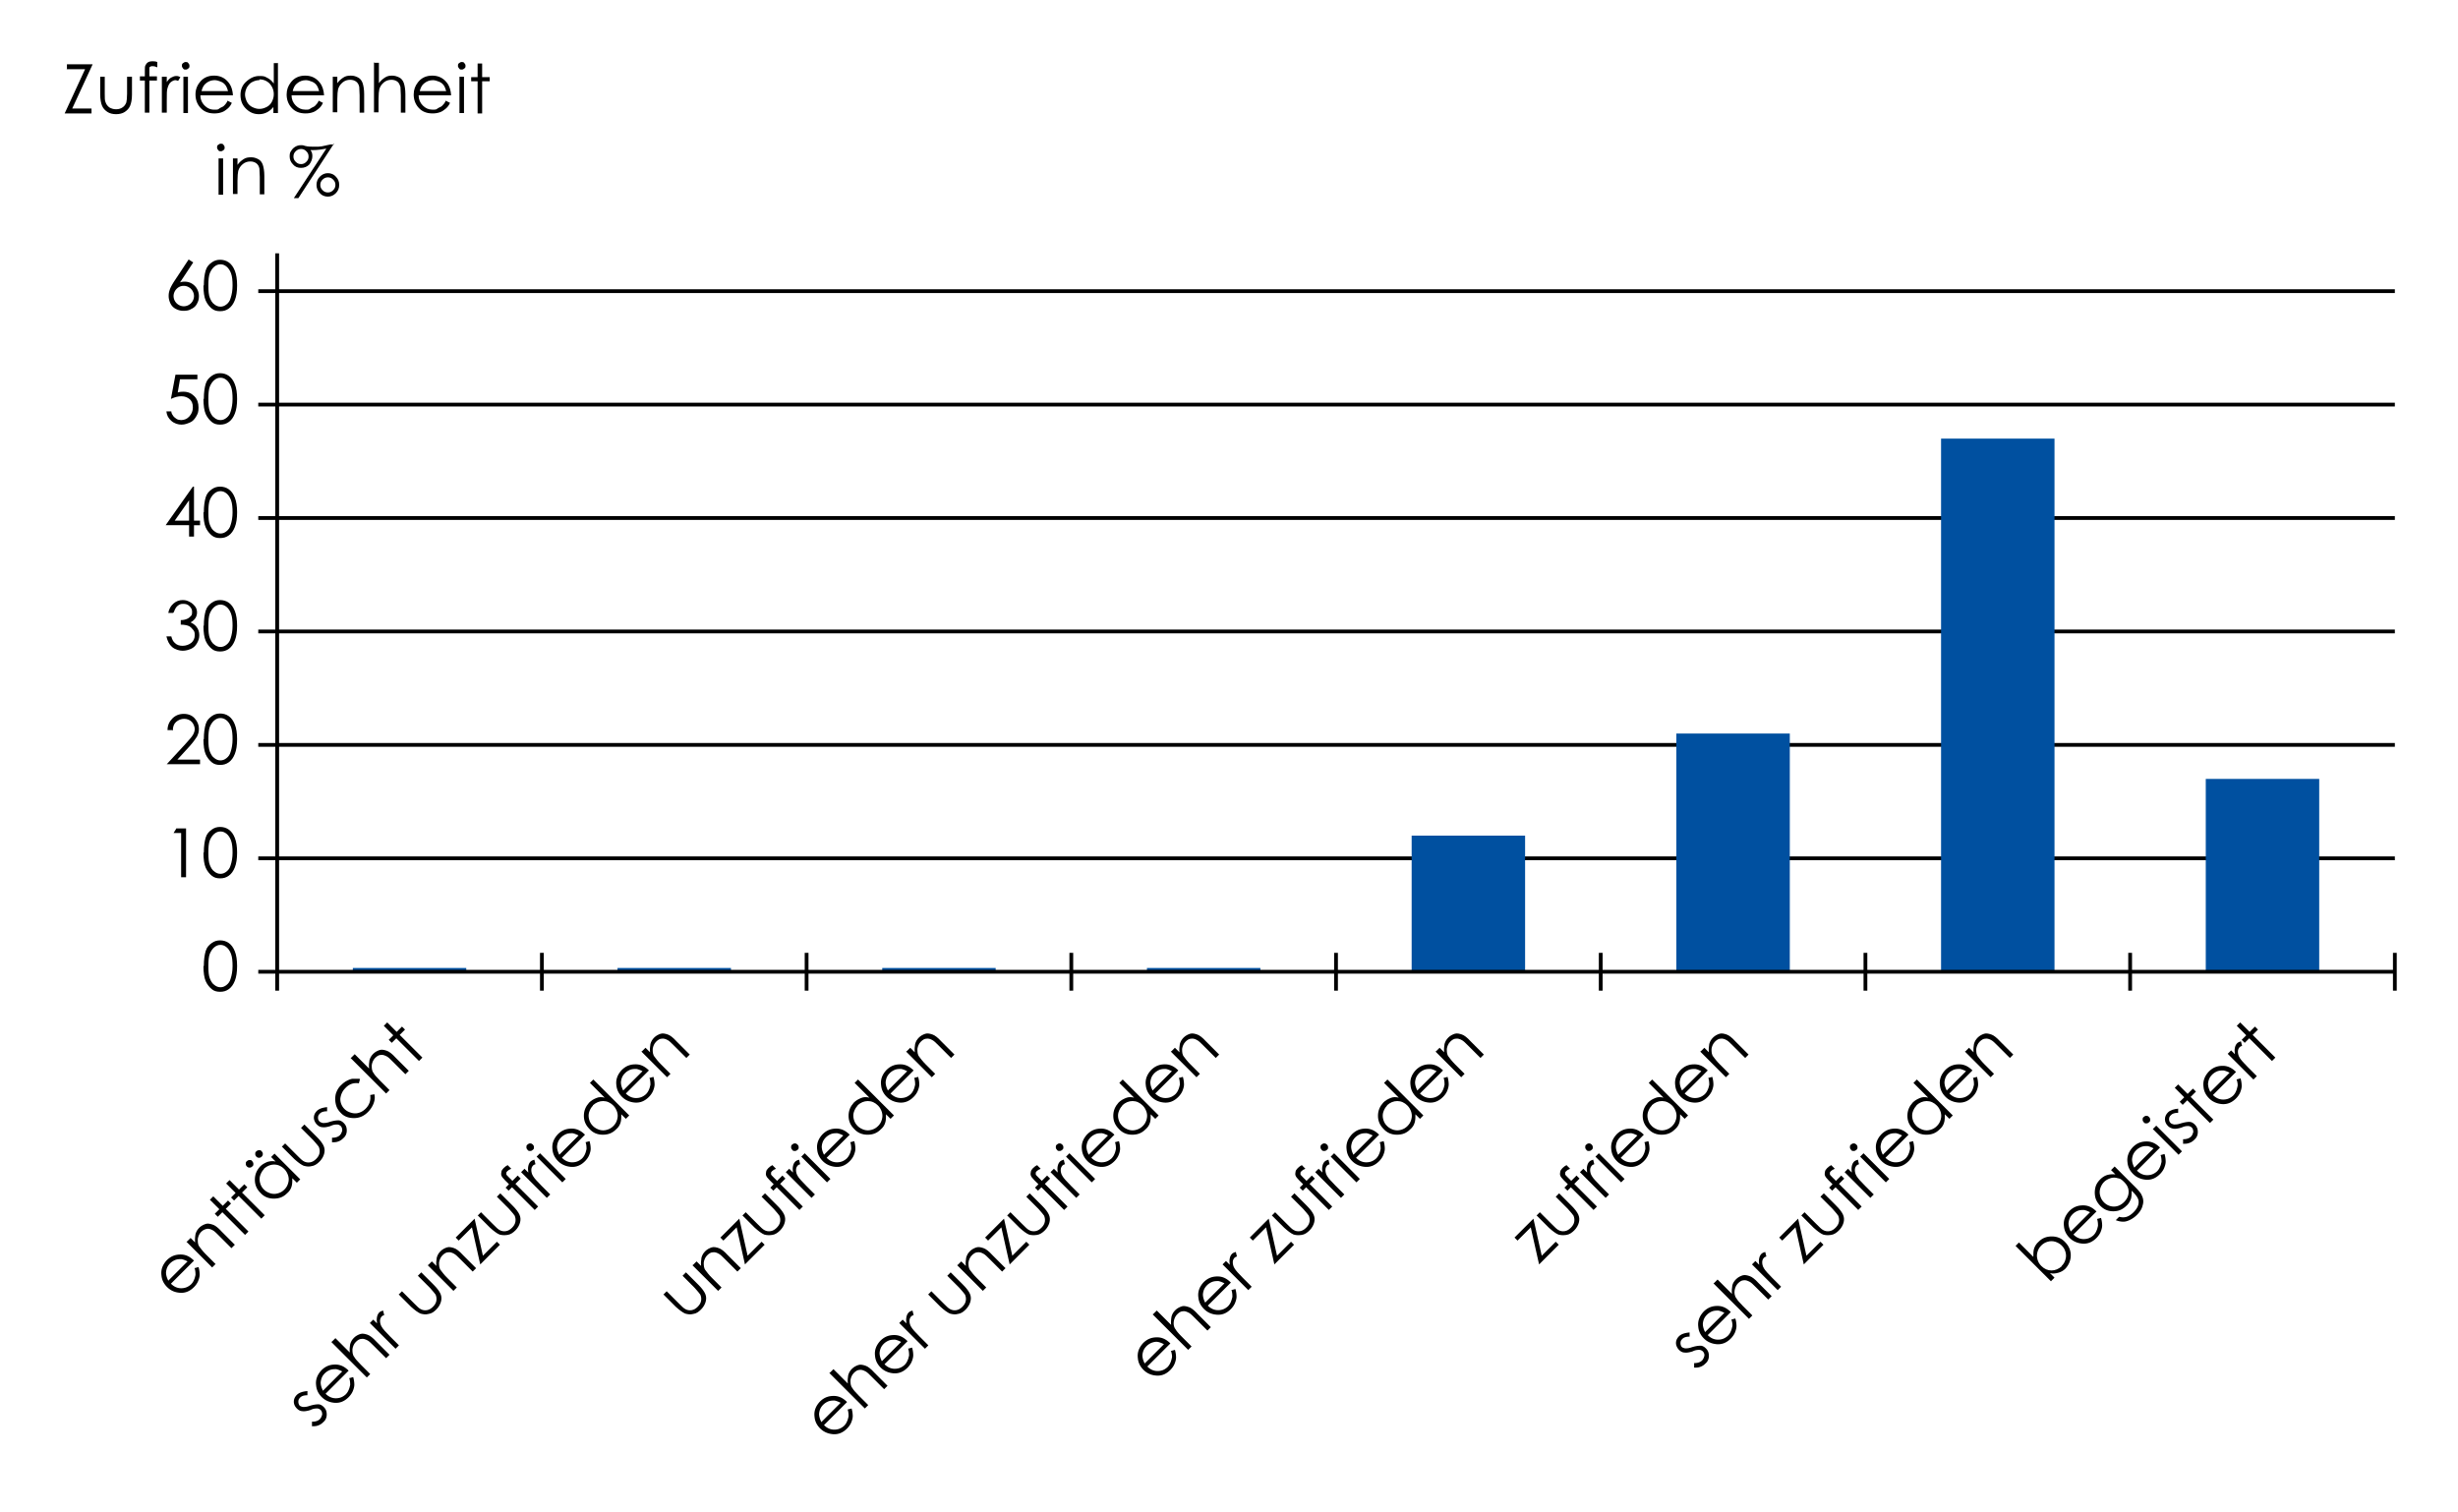<svg xmlns="http://www.w3.org/2000/svg" xmlns:xlink="http://www.w3.org/1999/xlink" width="650" height="400" xmlns:v="https://vecta.io/nano"><path d="M633.3 227h-565m565-30h-565m565-30h-565m565-30h-565m565-30h-565m565-30h-565" fill="none" stroke="#000" stroke-miterlimit="10"/><path d="M93.3 256h30v1h-30zm70 0h30v1h-30zm70 0h30v1h-30zm70 0h30v1h-30zm70-35h30v36h-30zm70-27h30v63h-30zm70-78h30v141h-30zm70 90h30v51h-30z" fill="#0050a0"/><path d="M73.3 67v195" fill="none" stroke="#000" stroke-miterlimit="10"/><path d="M50 68.7l1.1.7-3.5 5.3c.5-.2.9-.2 1.3-.2 1 0 1.9.4 2.6 1.1s1.1 1.7 1.1 2.7-.2 1.4-.5 2a2.94 2.94 0 0 1-1.5 1.4c-.6.4-1.3.5-2.1.5s-1.4-.2-2-.5a3.16 3.16 0 0 1-1.4-1.4c-.3-.6-.5-1.3-.5-2s.1-1.1.3-1.7.6-1.3 1.1-2.1l3.9-5.9zm-1.4 6.9c-.8 0-1.4.3-1.9.8s-.8 1.2-.8 1.9.3 1.4.8 1.9 1.2.8 1.9.8 1.4-.3 1.9-.8.8-1.2.8-1.9-.3-1.4-.8-1.9-1.2-.8-1.9-.8z"/><use xlink:href="#B"/><path d="M52.2 99.1v1.2h-4.6l-.6 3.5c.6-.2 1.1-.2 1.5-.2 1.2 0 2.1.4 2.9 1.2s1.1 1.8 1.1 3-.2 1.6-.6 2.3-.9 1.3-1.6 1.6-1.4.6-2.3.6-1.9-.3-2.7-1-1.2-1.5-1.3-2.5h1.3c0 .5.3.9.5 1.2s.6.6.9.8.8.3 1.2.3c.8 0 1.6-.3 2.2-1s.9-1.4.9-2.4-.3-1.6-.8-2.1c-.6-.5-1.3-.8-2.2-.8s-1.7.2-2.8.7l1.2-6.4H52z"/><use xlink:href="#B" y="30"/><path d="M51 128.7h.3v9h1.6v1.2h-1.6v3H50v-3h-6.2l7.2-10.2zm-1 9v-5.4l-3.8 5.4H50z"/><use xlink:href="#B" y="60"/><path d="M45.8 162.1h-1.3c.2-1.1.7-1.9 1.4-2.5s1.5-.9 2.4-.9 1.3.2 1.9.5 1 .7 1.4 1.2.5 1.1.5 1.6c0 1.1-.6 2-1.7 2.6.6.3 1.1.6 1.5 1.1.6.7.8 1.5.8 2.3s-.2 1.4-.6 2.1-.9 1.2-1.6 1.5-1.4.5-2.2.5-2-.3-2.8-1-1.2-1.6-1.5-2.8h1.3c.2.8.5 1.4 1 1.8.5.5 1.2.7 2 .7s1.7-.3 2.3-.8.9-1.2.9-2-.1-1-.4-1.4-.7-.8-1.1-1-1.2-.4-2.2-.4V164c.6 0 1.1-.1 1.6-.3s.8-.5 1.1-.8.3-.7.3-1.1c0-.6-.2-1-.7-1.5s-1-.6-1.7-.6-1 .2-1.4.5-.7.8-1 1.6z"/><use xlink:href="#B" y="90"/><path d="M45.5,193.1h-1.2c0-1.3,.5-2.3,1.3-3.1s1.8-1.2,3-1.2,2.2,.4,2.9,1.2,1.1,1.7,1.1,2.7-.2,1.4-.5,2.1c-.4,.6-1,1.5-2,2.6l-3.2,3.5h6v1.2h-8.8l4.9-5.3c1-1.1,1.7-1.9,2-2.4s.5-1.1,.5-1.6-.3-1.4-.8-1.9-1.2-.8-2-.8-1.5,.3-2.1,.8-.9,1.3-.9,2.3Z"/><use xlink:href="#B" y="120"/><path d="M46.7 219.1h2.5V232h-1.3v-11.7h-2l.8-1.3z"/><use xlink:href="#B" y="150"/><use xlink:href="#B" y="180"/><path d="M51.4 335.4l1.1-.3a7.47 7.47 0 0 1 .3 2c0 .6-.2 1.2-.4 1.7s-.6 1.1-1.1 1.6c-1.1 1.1-2.3 1.6-3.7 1.5s-2.5-.6-3.4-1.5-1.4-1.9-1.5-3.1c-.2-1.5.3-2.8 1.4-4 1.2-1.2 2.5-1.6 4.1-1.5 1.1.1 2.1.6 3.1 1.6l-6.1 6.1c.8.8 1.7 1.2 2.7 1.2s1.8-.3 2.6-1c.3-.3.6-.7.8-1.2.2-.4.3-.9.4-1.3 0-.4 0-1-.2-1.7zm-1.8-1.8c-.6-.3-1.1-.5-1.6-.6-.5 0-1 0-1.6.2-.5.2-1 .5-1.4.9-.7.7-1 1.4-1.1 2.4 0 .7.2 1.4.6 2.2l5-5zm-.1-5.3l.9-.9 1.2 1.2c-.1-.8 0-1.5.1-2.2.2-.7.5-1.2 1-1.7s1.1-.8 1.7-1 1.3 0 1.9.2 1.4.8 2.3 1.8l3.5 3.5-.9.9-3.2-3.2c-.8-.8-1.3-1.3-1.7-1.5-.5-.3-1.1-.5-1.6-.4s-1 .3-1.5.8-.8 1.2-.9 1.9c0 .8 0 1.5.5 2.1.3.4.8 1.1 1.7 2l2.5 2.5-.9.9-6.8-6.8z"/><use xlink:href="#C"/><use xlink:href="#C" x="4.3" y="-4.3"/><path d="M65.3 307.1c.2-.2.4-.3.7-.3s.5 0 .7.3.3.4.3.7 0 .5-.3.7c-.2.2-.4.3-.7.3s-.5-.1-.7-.3-.3-.4-.3-.7 0-.5.3-.7zm7.3-2l6.8 6.8-.9.9-1.2-1.2c0 .8 0 1.6-.2 2.2-.2.7-.6 1.3-1.2 1.8-1 1-2.1 1.4-3.5 1.4s-2.6-.5-3.5-1.5c-1-1-1.5-2.1-1.5-3.5s.5-2.5 1.4-3.5c.6-.6 1.2-.9 1.9-1.2.7-.2 1.4-.3 2.2-.1l-1.2-1.2.9-.9zm-4.8-.6c.2-.2.4-.3.7-.3s.5 0 .7.3c.2.2.3.4.3.7s-.1.5-.3.7-.4.3-.7.3-.5-.1-.7-.3-.3-.4-.3-.7 0-.5.3-.7zm2 4.7c-.5.5-.8 1.1-1 1.7s-.2 1.3 0 2 .5 1.2 1 1.7 1.1.8 1.7 1c.7.2 1.3.2 2 0s1.2-.5 1.7-1 .8-1 1-1.7.2-1.3 0-2c-.2-.6-.5-1.2-1-1.7-.8-.8-1.7-1.2-2.7-1.2s-1.9.4-2.7 1.1zm4.7-5.9l.9-.9 3.2 3.2c.8.8 1.3 1.3 1.7 1.5.5.3 1.1.4 1.7.3s1.1-.4 1.6-.9.8-1 .9-1.6 0-1.1-.2-1.6c-.2-.3-.7-.9-1.5-1.8l-3.2-3.2.9-.9 3.3 3.3c.9.9 1.5 1.7 1.8 2.4s.3 1.4.1 2.1-.6 1.4-1.2 2-1.3 1.1-2.1 1.2c-.7.2-1.4.1-2.1-.1-.7-.3-1.5-.9-2.5-1.8l-3.3-3.3zm12-10.5v1.1c-.9 0-1.6.2-2 .7-.3.3-.4.6-.4 1s.1.7.4 1c.2.2.5.3.9.4.4 0 1 0 1.8-.3 1-.3 1.7-.4 2.3-.4.5 0 1 .3 1.4.7.6.6.8 1.2.8 2s-.3 1.5-.9 2c-.4.4-.8.7-1.4.9-.5.2-1.1.2-1.6.2v-1.2c.9 0 1.6-.2 2.1-.7.3-.3.5-.8.6-1.2 0-.5-.1-.9-.4-1.2-.2-.2-.6-.4-.9-.4-.4 0-1 0-1.8.4-.9.3-1.7.4-2.2.3-.5 0-1-.3-1.4-.7s-.8-1.1-.8-1.8.3-1.3.8-1.8c.6-.6 1.6-.9 2.8-1zm8.7-7.4l-.3 1.1c-1.4-.2-2.6.2-3.6 1.3-.8.8-1.2 1.8-1.3 2.8a3.69 3.69 0 0 0 1.1 2.7c.5.5 1.1.8 1.8 1s1.4.2 2 0c.7-.2 1.3-.6 1.8-1.1 1-1 1.4-2.2 1.2-3.6l1.1-.2c.2.8.1 1.6-.2 2.4s-.8 1.6-1.5 2.3c-1.1 1.1-2.3 1.6-3.7 1.6s-2.6-.4-3.5-1.4c-.7-.7-1.1-1.4-1.3-2.3a6.15 6.15 0 0 1 0-2.7c.3-.9.7-1.7 1.5-2.4.4-.4.9-.8 1.5-1.1s1.1-.5 1.6-.5H95z"/><use xlink:href="#D"/><use xlink:href="#C" x="46" y="-46"/><path d="M81.3 367.9v1.1c-.9 0-1.6.2-2 .7-.3.3-.4.6-.4 1a1.69 1.69 0 0 0 .3 1c.2.2.5.3.9.4.4 0 1 0 1.8-.3 1-.3 1.7-.4 2.3-.4.5 0 1 .3 1.4.7.6.6.8 1.2.8 2s-.3 1.5-.9 2c-.4.4-.8.7-1.4.9-.5.2-1.1.2-1.6.2V376c.9 0 1.6-.2 2.1-.7.3-.3.5-.8.6-1.2 0-.5-.1-.9-.4-1.2-.2-.2-.6-.4-.9-.4-.4 0-1 0-1.8.4-.9.3-1.7.4-2.2.3-.5 0-1-.3-1.4-.7-.5-.5-.8-1.1-.8-1.8s.3-1.3.8-1.8c.6-.6 1.6-.9 2.8-1z"/><use xlink:href="#E"/><use xlink:href="#D" x="-5.1" y="75.1"/><use xlink:href="#F"/><use xlink:href="#G"/><use xlink:href="#H"/><use xlink:href="#I"/><use xlink:href="#J"/><use xlink:href="#K"/><use xlink:href="#F" x="40" y="-39.9"/><use xlink:href="#L"/><use xlink:href="#E" x="62.5" y="-62.4"/><use xlink:href="#M"/><use xlink:href="#E" x="79.4" y="-79.4"/><use xlink:href="#H" x="56.5" y="-56.5"/><use xlink:href="#G" x="70"/><use xlink:href="#H" x="70"/><use xlink:href="#I" x="70"/><use xlink:href="#J" x="70"/><use xlink:href="#K" x="70"/><use xlink:href="#F" x="110" y="-39.9"/><use xlink:href="#L" x="70"/><use xlink:href="#E" x="132.5" y="-62.4"/><use xlink:href="#M" x="70"/><use xlink:href="#E" x="149.4" y="-79.4"/><use xlink:href="#H" x="126.5" y="-56.5"/><use xlink:href="#E" x="131.8" y="8.3"/><use xlink:href="#D" x="126.6" y="83.3"/><use xlink:href="#E" x="147.8" y="-7.8"/><use xlink:href="#F" x="140"/><use xlink:href="#G" x="140"/><use xlink:href="#H" x="140"/><use xlink:href="#I" x="140"/><use xlink:href="#J" x="140"/><use xlink:href="#K" x="140"/><use xlink:href="#F" x="180" y="-39.9"/><use xlink:href="#L" x="140"/><use xlink:href="#E" x="202.5" y="-62.4"/><use xlink:href="#M" x="140"/><use xlink:href="#E" x="219.4" y="-79.4"/><use xlink:href="#H" x="196.5" y="-56.5"/><path d="M309.6 357.3l1.1-.3a7.47 7.47 0 0 1 .3 2c0 .6-.2 1.2-.4 1.7s-.6 1.1-1.1 1.6c-1.1 1.1-2.3 1.6-3.7 1.5s-2.5-.6-3.4-1.5-1.4-1.9-1.5-3.1c-.2-1.5.3-2.8 1.4-4 1.2-1.2 2.5-1.6 4.1-1.5 1.1.1 2.1.6 3.1 1.6l-6.1 6.1c.8.8 1.7 1.2 2.7 1.2s1.8-.3 2.6-1c.3-.3.6-.7.8-1.2.2-.4.3-.9.4-1.3s0-1-.2-1.7zm-1.8-1.8c-.6-.3-1.1-.5-1.6-.6s-1 0-1.6.2c-.5.2-1 .5-1.4.9-.7.7-1 1.4-1.1 2.4 0 .7.2 1.4.6 2.2l5-5zm-2.8-8l.9-.9 3.8 3.8c-.1-.8 0-1.6.1-2.2.2-.7.5-1.2 1-1.7s1.1-.8 1.7-1 1.3 0 1.9.2 1.4.8 2.3 1.8l3.5 3.5-.9.9-3.2-3.2c-.8-.8-1.3-1.3-1.7-1.5-.6-.3-1.1-.5-1.6-.4-.5 0-1 .3-1.5.8s-.8 1.2-.9 1.9 0 1.5.5 2.1c.2.4.8 1.1 1.7 2l2.5 2.5-.9.9-9.4-9.4zm20.6-6.3l1.1-.3a7.47 7.47 0 0 1 .3 2c0 .6-.2 1.2-.4 1.7s-.6 1.1-1.1 1.6c-1.1 1.1-2.3 1.6-3.7 1.5s-2.5-.6-3.4-1.5-1.4-1.9-1.5-3.1c-.2-1.5.3-2.8 1.4-4 1.2-1.2 2.5-1.6 4.1-1.5 1.1.1 2.1.6 3.1 1.6l-6.1 6.1c.8.8 1.7 1.2 2.7 1.2s1.8-.3 2.6-1c.3-.3.6-.7.8-1.2s.3-.9.4-1.3c0-.4 0-1-.2-1.7zm-1.8-1.8c-.6-.3-1.1-.5-1.6-.6-.5 0-1 0-1.6.2-.5.2-1 .5-1.4.9-.7.7-1 1.4-1.1 2.4 0 .7.2 1.4.6 2.2l5-5z"/><use xlink:href="#F" x="225.5" y="-15.5"/><use xlink:href="#I" x="210"/><use xlink:href="#J" x="210"/><use xlink:href="#K" x="210"/><use xlink:href="#F" x="250" y="-39.9"/><use xlink:href="#L" x="210"/><use xlink:href="#E" x="272.5" y="-62.4"/><use xlink:href="#M" x="210"/><use xlink:href="#E" x="289.4" y="-79.4"/><use xlink:href="#H" x="266.5" y="-56.5"/><use xlink:href="#I" x="280"/><use xlink:href="#J" x="280"/><use xlink:href="#K" x="280"/><use xlink:href="#F" x="320" y="-39.9"/><use xlink:href="#L" x="280"/><use xlink:href="#E" x="342.5" y="-62.4"/><use xlink:href="#M" x="280"/><use xlink:href="#E" x="359.4" y="-79.4"/><use xlink:href="#H" x="336.5" y="-56.5"/><path d="M446.8 352.4v1.1c-.9 0-1.6.2-2 .7-.3.3-.4.6-.4 1a1.69 1.69 0 0 0 .3 1c.2.2.5.3.9.4.4 0 1 0 1.8-.3 1-.3 1.7-.4 2.3-.4.5 0 1 .3 1.4.7.6.6.8 1.2.8 2s-.3 1.5-.9 2c-.4.4-.8.7-1.4.9-.5.2-1.1.2-1.6.2v-1.2c.9 0 1.6-.2 2.1-.7.3-.3.5-.8.6-1.2s-.1-.9-.4-1.2c-.2-.2-.6-.4-.9-.4-.4 0-1 0-1.8.4-.9.3-1.7.4-2.2.3-.5 0-1-.3-1.4-.7s-.8-1.1-.8-1.8.3-1.3.8-1.8c.6-.6 1.6-.9 2.8-1z"/><use xlink:href="#N"/><path d="M453.3 339.3l.9-.9 3.8 3.8c-.1-.8 0-1.6.1-2.2s.5-1.2 1-1.7 1.1-.8 1.7-1 1.3 0 1.9.2 1.4.8 2.3 1.8l3.5 3.5-.9.9-3.2-3.2c-.8-.8-1.3-1.3-1.7-1.5-.6-.3-1.1-.5-1.6-.4-.5 0-1 .3-1.5.8s-.8 1.2-.9 1.9 0 1.5.5 2.1c.2.4.8 1.1 1.7 2l2.5 2.5-.9.9-9.4-9.4z"/><use xlink:href="#F" x="365.5" y="-15.5"/><use xlink:href="#I" x="350"/><use xlink:href="#J" x="350"/><use xlink:href="#K" x="350"/><use xlink:href="#F" x="390" y="-39.9"/><use xlink:href="#L" x="350"/><use xlink:href="#E" x="412.5" y="-62.4"/><use xlink:href="#M" x="350"/><use xlink:href="#E" x="429.4" y="-79.4"/><use xlink:href="#H" x="406.5" y="-56.5"/><path d="M542.4 338.9l-9.4-9.4.9-.9 3.8 3.8c0-.8 0-1.6.2-2.2s.6-1.3 1.2-1.8c1-1 2.1-1.4 3.5-1.4s2.6.5 3.5 1.5c1 1 1.5 2.2 1.5 3.5s-.5 2.5-1.4 3.5c-.6.6-1.2.9-1.9 1.1s-1.4.3-2.2.1l1.2 1.2-.9.9zm2.8-4.1c.5-.5.8-1 1-1.7s.2-1.3 0-2-.5-1.2-1-1.7-1.1-.8-1.7-1c-.7-.2-1.3-.2-2 0s-1.2.5-1.7 1-.8 1-1 1.7-.2 1.3 0 2 .5 1.2 1 1.7c.8.8 1.7 1.2 2.7 1.2s1.9-.4 2.7-1.1z"/><use xlink:href="#E" x="462.2" y="-42.1"/><path d="M558.3 309.4l.9-.9 5.4 5.4c.9.9 1.6 1.7 1.8 2.3.4.8.5 1.7.2 2.6-.2.9-.7 1.7-1.5 2.5a6.78 6.78 0 0 1-1.8 1.3c-.6.3-1.2.5-1.8.5s-1.2-.1-2-.4l.9-.9c.7.2 1.4.2 2 0s1.2-.6 1.8-1.2 1-1.2 1.2-1.8.2-1.2 0-1.7-.6-1.1-1.4-1.9l-.3-.3c0 .7 0 1.5-.2 2.2-.3.7-.6 1.3-1.2 1.8-.6.6-1.4 1.1-2.2 1.3-.9.2-1.7.2-2.5 0s-1.5-.6-2.2-1.3c-.6-.6-1.1-1.4-1.3-2.2-.2-.9-.2-1.7 0-2.6s.7-1.6 1.3-2.2c.5-.5 1.1-.9 1.7-1.1s1.4-.3 2.3-.2l-1.2-1.2zm-1.9 3.2c-.5.5-.8 1.1-1 1.7-.2.7-.2 1.3 0 2s.5 1.2 1 1.7c.7.7 1.6 1.1 2.6 1.1s1.9-.4 2.7-1.2 1.2-1.7 1.2-2.7-.4-1.8-1.2-2.6-1.1-.9-1.7-1c-.6-.2-1.3-.2-1.9 0s-1.2.5-1.7 1z"/><use xlink:href="#E" x="479" y="-59"/><use xlink:href="#L" x="427.4" y="-7.3"/><path d="M576 293.2v1.1c-.9 0-1.6.2-2 .7-.3.3-.4.6-.4 1s.1.7.4 1c.2.2.5.3.9.4.4 0 1 0 1.8-.3 1-.3 1.7-.4 2.3-.4.5 0 1 .3 1.4.7.6.6.8 1.2.8 2s-.3 1.5-.9 2c-.4.4-.8.7-1.4.9-.5.2-1.1.2-1.6.2v-1.2c.9 0 1.6-.2 2.1-.7.3-.3.5-.8.6-1.2 0-.5-.1-.9-.4-1.2-.2-.2-.6-.4-.9-.4-.4 0-1 0-1.8.4-.9.3-1.7.4-2.2.3s-1-.3-1.4-.7c-.5-.5-.8-1.1-.8-1.8s.3-1.3.8-1.8c.6-.6 1.6-.9 2.8-1z"/><use xlink:href="#C" x="519.6" y="-29.6"/><use xlink:href="#N" x="133.6" y="-63.5"/><use xlink:href="#F" x="491.3" y="-71.2"/><use xlink:href="#C" x="536" y="-46"/><g fill="none" stroke="#000" stroke-miterlimit="10"><path d="M143.3 252v10m70-10v10m70-10v10m70-10v10m70-10v10m70-10v10m70-10v10m70-10v10"/><path d="M633.3 257h-565"/></g><path d="M17.7 18.2V17h6.8l-5.4 11.7h5.1V30h-7.1l5.4-11.7h-4.9zm8.8 2.1h1.2v4.5c0 1.1 0 1.8.2 2.2.2.6.5 1 1 1.4.5.3 1.1.5 1.8.5s1.3-.2 1.7-.5c.5-.3.8-.8 1-1.3.1-.4.2-1.2.2-2.3v-4.5h1.3V25c0 1.3-.2 2.3-.5 3s-.8 1.2-1.4 1.6-1.4.6-2.3.6-1.7-.2-2.3-.6-1.1-.9-1.4-1.6-.5-1.7-.5-3.1v-4.6zm15.1-3.7v1.2c-.5-.2-.8-.3-1.2-.3s-.4 0-.6.1-.3.2-.3.3v1 1.3h2v1.1h-2v8.5h-1.2v-8.5H37v-1.1h1.3v-1.5c0-.7 0-1.2.2-1.5s.3-.5.6-.7.7-.3 1.1-.3.9 0 1.4.2zm1.2 3.7h1.3v1.4c.4-.6.8-1 1.2-1.2s.8-.4 1.3-.4.7.1 1.1.3l-.6 1c-.3-.1-.5-.2-.7-.2-.4 0-.8.2-1.2.5s-.7.9-.9 1.6c-.2.5-.2 1.6-.2 3.3v3.2h-1.3v-9.6z"/><use xlink:href="#O"/><path d="M60.3 26.7l1 .5c-.3.7-.7 1.2-1.2 1.6s-.9.7-1.5.9-1.2.3-1.9.3c-1.6 0-2.8-.5-3.7-1.5s-1.3-2.2-1.3-3.5a4.96 4.96 0 0 1 1.1-3.2c.9-1.2 2.2-1.8 3.8-1.8s2.9.6 3.9 1.9c.7.9 1 2 1.1 3.3H53a3.69 3.69 0 0 0 1.1 2.7c.7.7 1.5 1.1 2.5 1.1s1 0 1.4-.3.9-.4 1.2-.7.7-.7 1-1.4zm0-2.6c-.2-.7-.4-1.2-.7-1.6a2.73 2.73 0 0 0-1.2-.9c-.5-.2-1.1-.4-1.6-.4-.9 0-1.7.3-2.4.9-.5.4-.9 1.1-1.1 2h7.1zm13.2-7.5v13.3h-1.2v-1.6c-.5.6-1.1 1.1-1.7 1.4a4.65 4.65 0 0 1-2.1.5c-1.4 0-2.5-.5-3.5-1.5s-1.4-2.2-1.4-3.6.5-2.6 1.5-3.5 2.1-1.5 3.5-1.5 1.5.2 2.1.5 1.2.8 1.7 1.5v-5.4h1.2zm-4.9 4.6c-.7 0-1.3.2-1.9.5s-1 .8-1.4 1.4c-.3.6-.5 1.3-.5 1.9s.2 1.3.5 1.9a3.16 3.16 0 0 0 1.4 1.4c.6.3 1.2.5 1.9.5s1.3-.2 1.9-.5a3.16 3.16 0 0 0 1.4-1.4c.3-.6.5-1.2.5-2 0-1.1-.4-2-1.1-2.8a3.69 3.69 0 0 0-2.7-1.1z"/><use xlink:href="#P"/><path d="M88 20.3h1.2V22c.5-.7 1-1.1 1.6-1.5s1.2-.5 2-.5 1.3.2 1.9.5 1 .9 1.2 1.5.4 1.6.4 2.9v4.9h-1.2v-4.6L95 23c-.1-.6-.4-1.1-.8-1.4s-.9-.5-1.6-.5-1.4.2-2 .7-1 1.1-1.2 1.8c-.1.5-.2 1.3-.2 2.6v3.5H88v-9.6zm11-3.7h1.2V22c.5-.7 1-1.1 1.6-1.5s1.2-.5 1.9-.5 1.3.2 1.9.5 1 .9 1.2 1.5.4 1.6.4 2.9v4.9H106v-4.6l-.1-2.2c-.2-.6-.4-1.1-.8-1.4s-.9-.5-1.6-.5-1.4.2-2 .7-1 1.1-1.2 1.8c-.1.5-.2 1.3-.2 2.6v3.5h-1.2V16.4z"/><use xlink:href="#P" x="33.6"/><use xlink:href="#O" x="73"/><path d="M126.3 16.8h1.2v3.6h2v1.1h-2V30h-1.2v-8.5h-1.7v-1.1h1.7v-3.6zM58.4 38c.3 0 .5 0 .7.3.2.2.3.4.3.7s0 .5-.3.7c-.2.2-.4.3-.7.3s-.5 0-.7-.3-.3-.4-.3-.7 0-.5.3-.7.4-.3.7-.3zm-.6 3.9H59v9.6h-1.2v-9.6zm3.8 0h1.2v1.7c.5-.7 1-1.1 1.6-1.5s1.2-.5 2-.5 1.3.2 1.9.5 1 .9 1.2 1.5.4 1.6.4 2.9v4.9h-1.2v-4.6l-.1-2.2c-.1-.6-.4-1.1-.8-1.4s-.9-.5-1.6-.5-1.4.2-2 .7-1 1.1-1.2 1.8c-.1.5-.2 1.3-.2 2.6v3.5h-1.2v-9.6zM88.3 38l-9.4 14.4h-1.2l8.6-13.1c-1 .2-2.3.4-3.7.4h-.5c.4.5.5 1 .5 1.6 0 .8-.3 1.5-.8 2.2-.6.6-1.3.9-2.2.9s-1.6-.3-2.1-.9c-.6-.6-.9-1.3-.9-2.1s.1-1.1.4-1.5c.3-.5.6-.8 1.1-1.1s1-.4 1.5-.4.6 0 1.1.2c.8.2 1.6.2 2.5.2s1.3 0 1.9-.1l2.3-.5h1zm-8.7 1.4c-.5 0-1 .2-1.4.6s-.6.8-.6 1.4.2 1 .6 1.4.8.6 1.4.6 1-.2 1.4-.6.6-.8.6-1.4-.2-1-.6-1.4-.8-.6-1.4-.6zm7.1 6.4c.8 0 1.6.3 2.1.9.6.6.9 1.3.9 2.2s-.3 1.6-.9 2.2-1.3.9-2.1.9-1.6-.3-2.1-.9c-.6-.6-.9-1.3-.9-2.2s.3-1.6.9-2.2 1.3-.9 2.1-.9zm0 1.1c-.5 0-1 .2-1.4.6s-.6.8-.6 1.4.2 1 .6 1.4.8.6 1.4.6 1-.2 1.4-.6.6-.8.6-1.4-.2-1-.6-1.4-.8-.6-1.4-.6z"/><defs ><path id="B" d="M53.9 75.5c0-1.7.2-3 .5-4s.9-1.6 1.6-2.1 1.4-.7 2.2-.7 1.6.2 2.3.7 1.2 1.2 1.6 2.2.6 2.3.6 3.9-.2 2.9-.6 3.9-.9 1.7-1.6 2.2-1.4.7-2.3.7-1.6-.2-2.2-.7-1.2-1.2-1.6-2.1-.6-2.3-.6-4zm1.2 0c0 1.5.1 2.6.4 3.3s.6 1.3 1.2 1.7c.5.4 1 .6 1.6.6s1.1-.2 1.6-.6.9-.9 1.1-1.7c.3-.9.5-2 .5-3.3s-.1-2.4-.4-3.2-.7-1.4-1.2-1.8-1-.6-1.6-.6-1.1.2-1.6.6-.9 1-1.2 1.7-.4 1.9-.4 3.3z"/><path id="C" d="M55.5 317.3l.9-.9 2.5 2.5 1.4-1.4.8.8-1.4 1.4 6 6-.9.9-6-6-1.2 1.2-.8-.8 1.2-1.2-2.5-2.5z"/><path id="D" d="M92.9 279.7l.9-.9 3.8 3.8c-.1-.8 0-1.6.1-2.2.2-.7.5-1.2 1-1.7s1.1-.8 1.7-1 1.3 0 1.9.2 1.4.8 2.3 1.8l3.5 3.5-.9.9-3.2-3.2c-.8-.8-1.3-1.3-1.7-1.5-.6-.3-1.1-.5-1.6-.4-.5 0-1 .3-1.5.8s-.8 1.2-.9 1.9c0 .8 0 1.5.5 2.1.2.4.8 1.1 1.7 2l2.5 2.5-.9.9-9.4-9.4z"/><path id="E" d="M92.3 364.5l1.1-.3a7.47 7.47 0 0 1 .3 2c0 .6-.2 1.2-.4 1.7s-.6 1.1-1.1 1.6c-1.1 1.1-2.3 1.6-3.7 1.5-1.3-.1-2.5-.6-3.4-1.5s-1.4-1.9-1.5-3.1c-.2-1.5.3-2.8 1.4-4 1.2-1.2 2.5-1.6 4.1-1.5 1.1.1 2.1.6 3.1 1.6l-6.1 6.1c.8.8 1.7 1.2 2.7 1.2s1.8-.3 2.6-1c.3-.3.6-.7.8-1.2.2-.4.3-.9.4-1.3 0-.4 0-1-.2-1.7zm-1.8-1.8c-.6-.3-1.1-.5-1.6-.6-.5 0-1 0-1.6.2-.5.2-1 .5-1.4.9-.7.7-1 1.4-1.1 2.4 0 .7.2 1.4.6 2.2l5-5z"/><path id="F" d="M97.8 349.9l.9-.9 1 1c-.1-.7-.1-1.2 0-1.7s.3-.9.6-1.2c.2-.2.6-.4 1-.5l.3 1.2c-.3.1-.5.2-.6.3-.3.3-.5.7-.5 1.2s.1 1.1.5 1.7c.3.5 1 1.3 2.2 2.5l2.3 2.3-.9.9-6.8-6.8z"/><path id="G" d="M105.4 342.4l.9-.9 3.2 3.2c.8.8 1.3 1.3 1.7 1.5.5.3 1.1.4 1.7.3s1.1-.4 1.6-.9.8-1 .9-1.6 0-1.1-.2-1.6c-.2-.3-.7-.9-1.5-1.8l-3.2-3.2.9-.9 3.3 3.3c.9.9 1.5 1.7 1.8 2.4s.3 1.4.1 2.1-.6 1.4-1.2 2c-.7.7-1.3 1.1-2.1 1.2-.7.2-1.4.1-2.1-.1-.7-.3-1.5-.9-2.5-1.8l-3.3-3.3z"/><path id="H" d="M113.3 334.5l.9-.9 1.2 1.2c-.1-.8 0-1.5.1-2.2.2-.7.5-1.2 1-1.7s1.1-.8 1.7-1 1.3 0 1.9.2 1.4.8 2.3 1.8l3.5 3.5-.9.9-3.2-3.2c-.8-.8-1.3-1.3-1.7-1.5-.5-.3-1.1-.5-1.6-.4-.5 0-1 .3-1.5.8s-.8 1.2-.9 1.9c0 .8 0 1.5.5 2.1.3.4.8 1.1 1.7 2l2.5 2.5-.9.9-6.8-6.8z"/><path id="I" d="M120.5 327.3l5-5 2.2 9.8 3.7-3.7.8.8-5.2 5.2-2.2-9.8-3.5 3.5-.8-.8z"/><path id="J" d="M126.3 321.5l.9-.9 3.2 3.2c.8.8 1.3 1.3 1.7 1.5.5.3 1.1.4 1.7.3s1.1-.4 1.6-.9.8-1 .9-1.6 0-1.1-.2-1.6c-.2-.3-.7-.9-1.5-1.8l-3.2-3.2.9-.9 3.3 3.3c.9.9 1.5 1.7 1.8 2.4s.3 1.4.1 2.1-.6 1.4-1.2 2-1.3 1.1-2.1 1.2-1.4.1-2.1-.1c-.7-.3-1.5-.9-2.5-1.8l-3.3-3.3z"/><path id="K" d="M134.3 308.2l.9.9c-.5.2-.8.4-1 .6s-.3.3-.3.5v.4c0 .1.3.4.7.8l.9.9 1.4-1.4.8.8-1.4 1.4 6 6-.9.9-6-6-.9.9-.8-.8.9-.9-1.1-1.1c-.5-.5-.8-.9-.9-1.2s-.1-.6 0-1c0-.3.3-.7.6-1s.7-.6 1.2-.8z"/><path id="L" d="M139.5 302.7c.2-.2.4-.3.7-.3s.5.1.7.3.3.4.3.7 0 .5-.3.7c-.2.2-.4.3-.7.3s-.5 0-.7-.3c-.2-.2-.3-.4-.3-.7s0-.5.3-.7zm2.4 3.2l.9-.9 6.8 6.8-.9.9-6.8-6.8z"/><path id="M" d="M157 285.6l9.4 9.4-.9.9-1.2-1.2c0 .8 0 1.6-.2 2.2-.2.7-.6 1.3-1.2 1.8-1 1-2.1 1.4-3.5 1.4s-2.6-.5-3.5-1.5c-1-1-1.5-2.1-1.5-3.5s.5-2.5 1.4-3.5c.6-.6 1.2-.9 1.9-1.2s1.4-.3 2.2-.1l-3.9-3.9.9-.9zm-.2 6.8c-.5.5-.8 1.1-1 1.7s-.2 1.3 0 2 .5 1.2 1 1.7 1.1.8 1.7 1c.7.2 1.3.2 2 0s1.2-.5 1.7-1 .8-1 1-1.7.2-1.3 0-2c-.2-.6-.5-1.2-1-1.7-.8-.8-1.7-1.2-2.7-1.2s-1.9.4-2.7 1.1z"/><path id="N" d="M457.8 349l1.1-.3a7.47 7.47 0 0 1 .3 2c0 .6-.2 1.2-.4 1.7s-.6 1.1-1.1 1.6c-1.1 1.1-2.3 1.6-3.7 1.5-1.3-.1-2.5-.6-3.4-1.5s-1.4-1.9-1.5-3.1c-.2-1.5.3-2.8 1.4-4 1.2-1.2 2.5-1.6 4.1-1.5 1.1.1 2.1.6 3.1 1.6l-6.1 6.1c.8.8 1.7 1.2 2.7 1.2s1.8-.3 2.6-1c.3-.3.6-.7.8-1.2.2-.4.3-.9.4-1.3s0-1-.2-1.7zm-1.8-1.8c-.6-.3-1.1-.5-1.6-.6-.5 0-1 0-1.6.2-.5.2-1 .5-1.4.9-.7.7-1 1.4-1.1 2.4 0 .7.2 1.4.6 2.2l5-5z"/><path id="O" d="M49.1 16.4c.3 0 .5 0 .7.3.2.2.3.4.3.7s0 .5-.3.7c-.2.2-.4.3-.7.3s-.5 0-.7-.3-.3-.4-.3-.7 0-.5.3-.7.4-.3.7-.3zm-.6 3.9h1.2v9.6h-1.2v-9.6z"/><path id="P" d="M84.4,26.7l1,.5c-.3,.7-.7,1.2-1.2,1.6s-.9,.7-1.5,.9-1.2,.3-1.9,.3c-1.6,0-2.8-.5-3.7-1.5-.9-1-1.3-2.2-1.3-3.5s.4-2.3,1.1-3.2c.9-1.2,2.2-1.8,3.8-1.8s2.9,.6,3.9,1.9c.7,.9,1,2,1.1,3.3h-8.6c0,1.1,.4,2,1.1,2.7,.7,.7,1.5,1.1,2.5,1.1s1,0,1.4-.3,.9-.4,1.2-.7c.3-.3,.7-.7,1-1.4Zm0-2.6c-.2-.7-.4-1.2-.7-1.6s-.7-.7-1.2-.9c-.5-.2-1.1-.4-1.6-.4-.9,0-1.7,.3-2.4,.9-.5,.4-.9,1.1-1.1,2h7.1Z"/></defs></svg>
